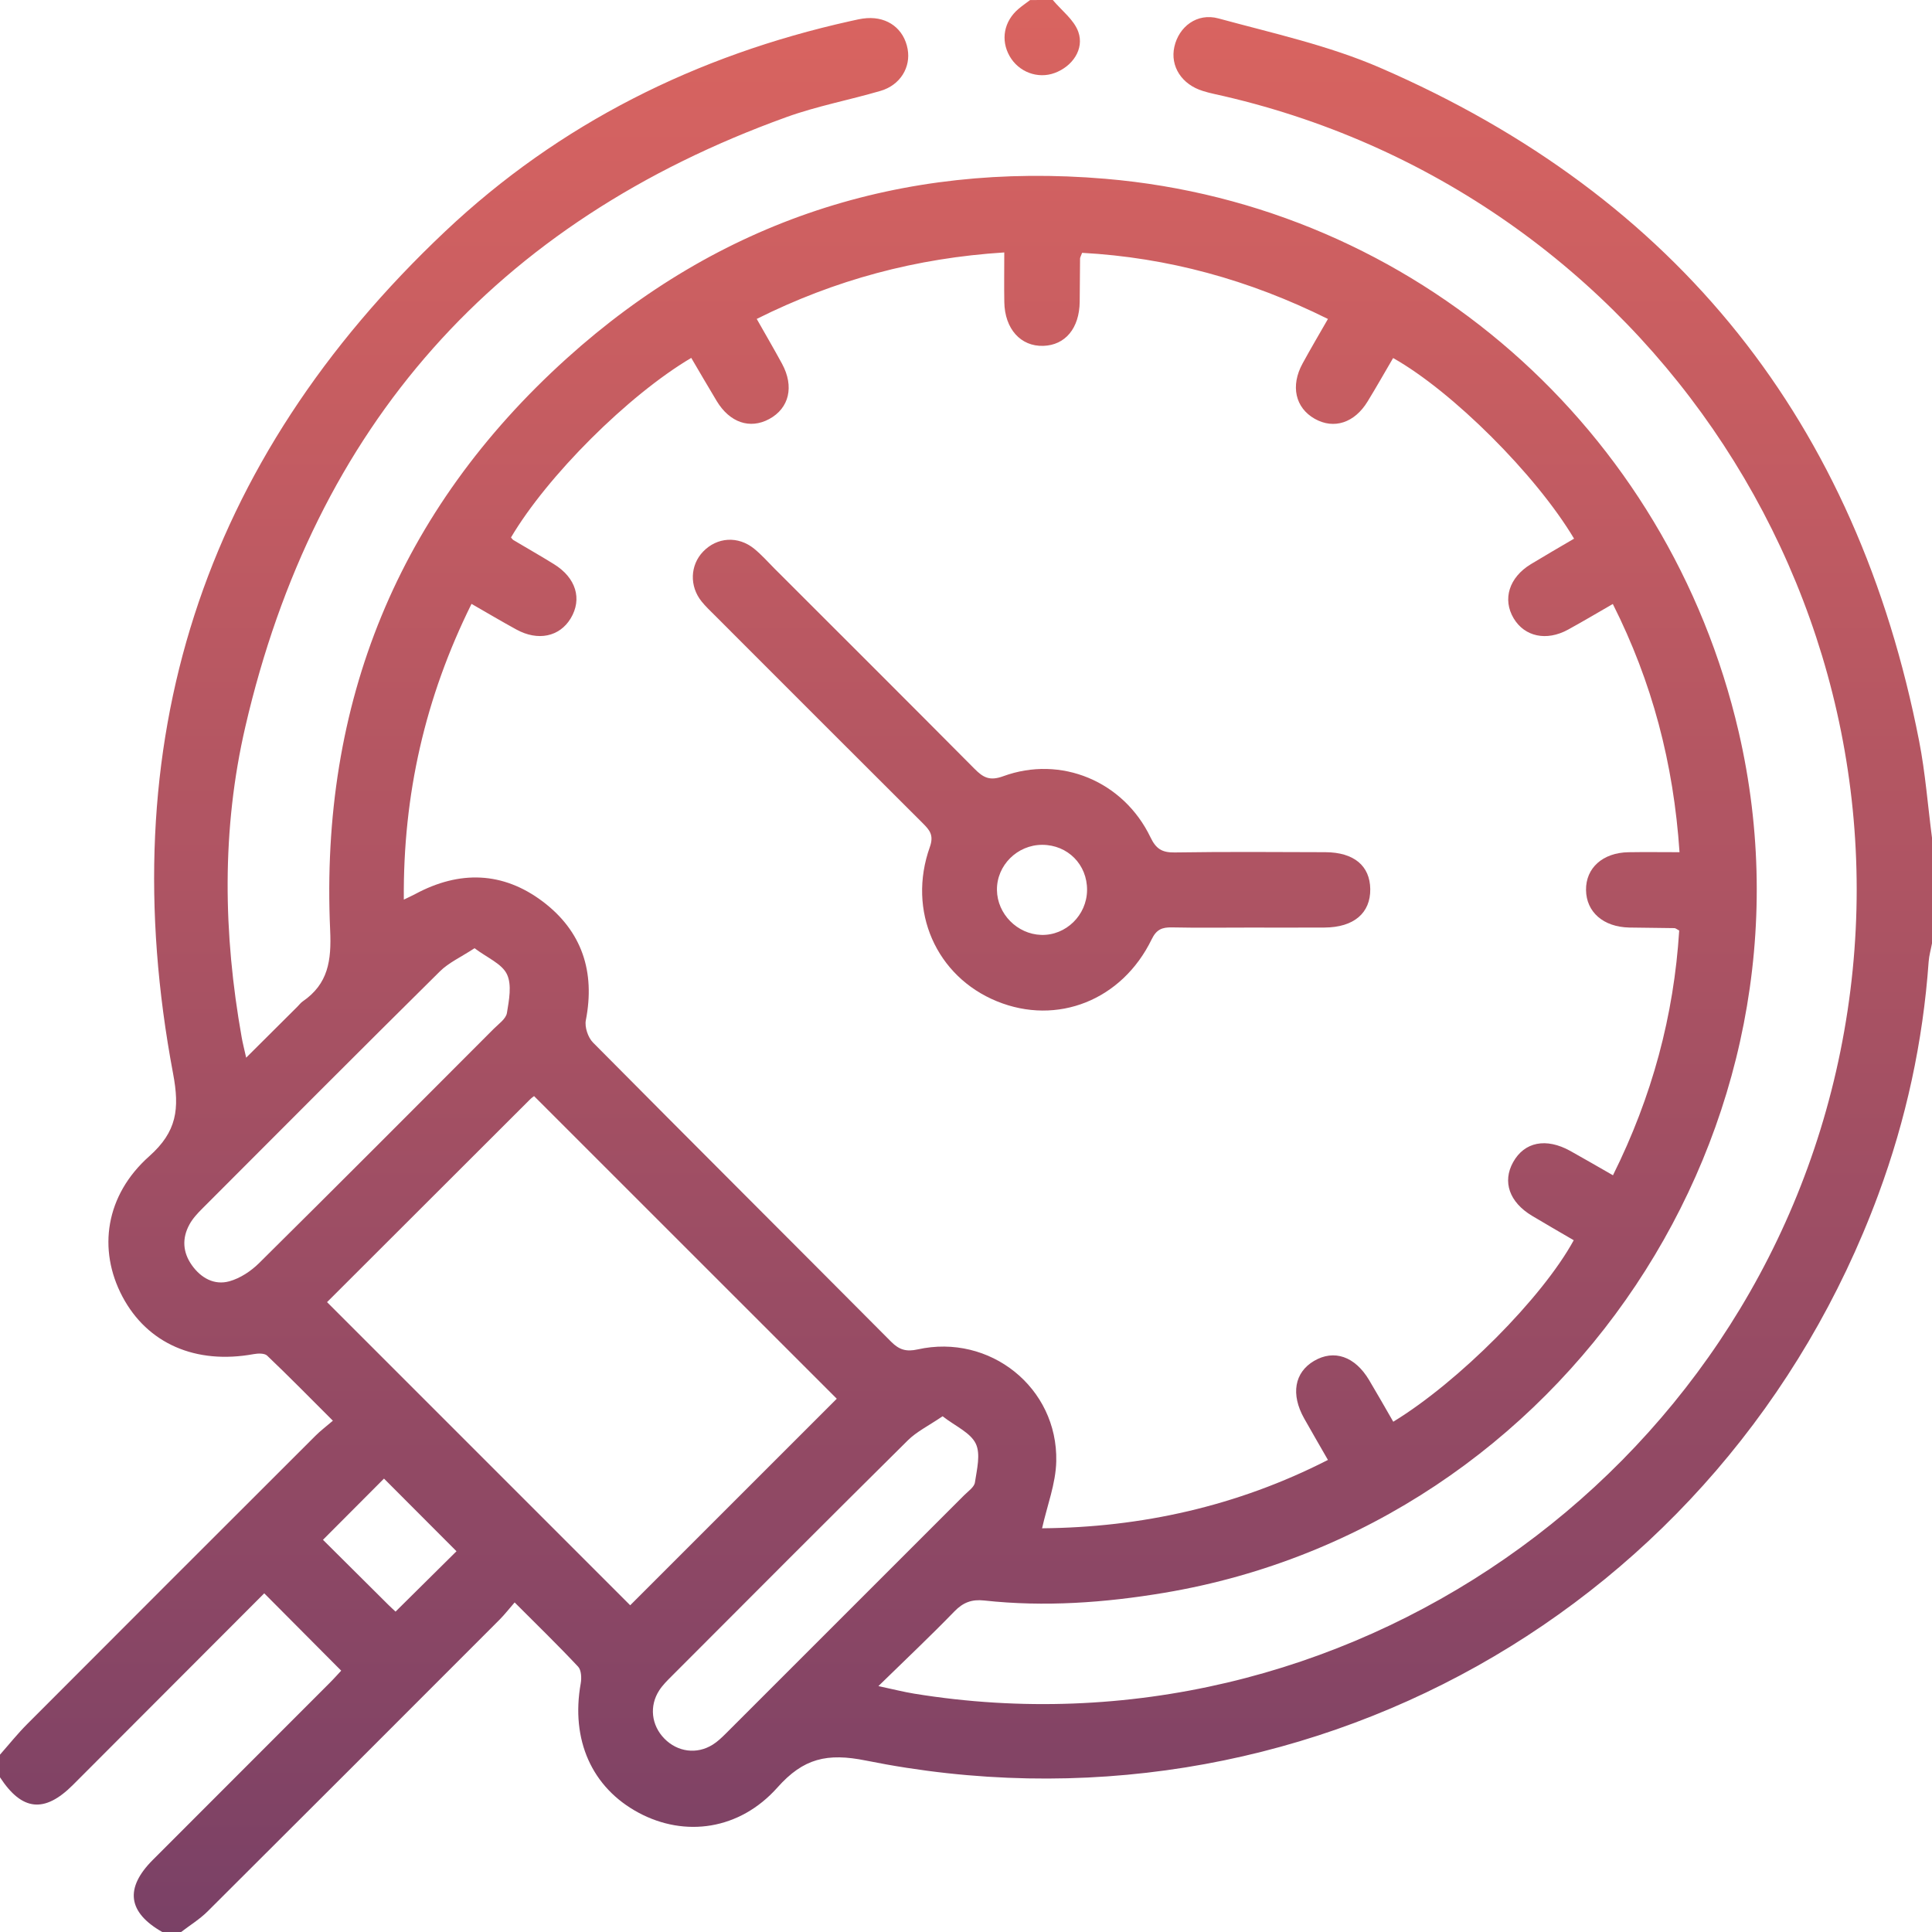<svg width="53" height="53" viewBox="0 0 53 53" fill="none" xmlns="http://www.w3.org/2000/svg">
<path d="M0 48.135C0.248 47.854 0.483 47.559 0.748 47.294C3.38 44.656 6.016 42.021 8.653 39.388C8.786 39.254 8.939 39.139 9.132 38.974C8.5 38.343 7.923 37.755 7.328 37.188C7.256 37.12 7.079 37.125 6.96 37.147C5.368 37.438 4.041 36.859 3.358 35.568C2.676 34.279 2.891 32.789 4.094 31.719C4.853 31.045 4.931 30.421 4.748 29.45C3.046 20.411 5.518 12.664 12.214 6.346C15.35 3.386 19.109 1.518 23.323 0.58C23.474 0.547 23.626 0.508 23.781 0.498C24.359 0.459 24.799 0.797 24.899 1.346C24.99 1.847 24.696 2.334 24.159 2.492C23.3 2.744 22.412 2.91 21.573 3.213C13.597 6.092 8.644 11.681 6.731 19.933C6.076 22.757 6.123 25.614 6.631 28.463C6.658 28.615 6.697 28.765 6.753 29.015C7.251 28.52 7.705 28.067 8.158 27.616C8.207 27.567 8.249 27.509 8.305 27.471C9.003 26.99 9.095 26.356 9.057 25.519C8.776 19.291 10.921 14.007 15.55 9.829C19.733 6.055 24.722 4.428 30.326 4.905C38.799 5.624 45.77 11.764 47.697 20.079C50.207 30.913 42.909 41.851 31.944 43.694C30.303 43.969 28.657 44.087 26.999 43.906C26.66 43.869 26.421 43.958 26.181 44.206C25.535 44.873 24.858 45.511 24.097 46.254C24.507 46.342 24.792 46.415 25.082 46.462C36.815 48.37 48.115 40.533 50.486 28.845C52.911 16.895 45.258 5.196 33.302 2.576C33.201 2.555 33.101 2.527 33.002 2.497C32.419 2.32 32.096 1.819 32.216 1.283C32.34 0.73 32.84 0.346 33.424 0.505C34.916 0.912 36.451 1.247 37.861 1.859C46.03 5.401 50.942 11.597 52.647 20.329C52.818 21.203 52.884 22.096 53 22.982C53 23.947 53 24.914 53 25.88C52.969 26.048 52.92 26.213 52.908 26.382C52.752 28.579 52.289 30.712 51.526 32.773C47.309 44.159 35.657 50.697 23.756 48.297C22.69 48.082 22.04 48.235 21.328 49.035C20.286 50.206 18.785 50.407 17.52 49.729C16.234 49.039 15.654 47.729 15.931 46.18C15.957 46.033 15.948 45.817 15.86 45.722C15.309 45.134 14.73 44.572 14.118 43.959C13.959 44.142 13.842 44.293 13.709 44.427C11.04 47.099 8.372 49.769 5.696 52.434C5.48 52.649 5.213 52.813 4.969 53C4.796 53 4.624 53 4.451 53C3.506 52.462 3.417 51.799 4.19 51.024C5.808 49.404 7.427 47.786 9.045 46.166C9.176 46.035 9.297 45.897 9.36 45.831C8.644 45.11 7.956 44.421 7.249 43.709C5.525 45.437 3.762 47.203 1.998 48.968C1.218 49.746 0.602 49.679 0 48.756C0 48.549 0 48.342 0 48.135ZM43.172 34.023C42.773 33.79 42.399 33.575 42.03 33.354C41.405 32.98 41.21 32.419 41.509 31.882C41.819 31.324 42.413 31.205 43.077 31.573C43.462 31.787 43.842 32.009 44.248 32.241C45.324 30.078 45.919 27.858 46.065 25.527C45.995 25.49 45.966 25.462 45.936 25.461C45.522 25.453 45.109 25.453 44.695 25.445C43.985 25.43 43.517 25.021 43.509 24.416C43.501 23.812 43.968 23.39 44.675 23.379C45.131 23.371 45.586 23.378 46.074 23.378C45.91 20.938 45.323 18.712 44.244 16.569C43.819 16.813 43.421 17.051 43.015 17.273C42.424 17.596 41.825 17.466 41.524 16.963C41.211 16.438 41.398 15.84 41.997 15.476C42.389 15.238 42.786 15.009 43.181 14.777C42.138 13.026 39.842 10.736 38.217 9.822C37.984 10.219 37.757 10.622 37.516 11.015C37.157 11.603 36.592 11.784 36.069 11.49C35.533 11.188 35.396 10.586 35.734 9.97C35.954 9.567 36.188 9.17 36.429 8.75C34.264 7.674 32.035 7.064 29.685 6.936C29.651 7.029 29.63 7.061 29.629 7.092C29.624 7.488 29.624 7.885 29.619 8.281C29.61 9.004 29.224 9.469 28.621 9.488C28.001 9.508 27.564 9.023 27.551 8.29C27.543 7.848 27.55 7.406 27.55 6.925C25.13 7.079 22.907 7.675 20.759 8.749C21.001 9.177 21.234 9.574 21.454 9.98C21.792 10.604 21.649 11.199 21.102 11.495C20.573 11.781 20.019 11.594 19.661 11.001C19.424 10.608 19.195 10.212 18.963 9.818C17.225 10.847 15.011 13.062 14.018 14.744C14.04 14.769 14.059 14.8 14.085 14.816C14.455 15.037 14.83 15.249 15.196 15.476C15.802 15.85 15.977 16.431 15.655 16.965C15.35 17.469 14.756 17.595 14.163 17.268C13.761 17.048 13.367 16.814 12.935 16.566C11.662 19.135 11.054 21.801 11.078 24.679C11.219 24.611 11.308 24.57 11.393 24.525C12.601 23.876 13.793 23.905 14.89 24.732C15.965 25.544 16.331 26.656 16.071 27.989C16.035 28.176 16.131 28.461 16.267 28.599C18.987 31.343 21.724 34.07 24.448 36.809C24.668 37.03 24.863 37.087 25.174 37.018C27.153 36.578 29.022 38.066 28.976 40.089C28.963 40.699 28.725 41.305 28.587 41.925C31.304 41.902 33.937 41.323 36.429 40.05C36.187 39.628 35.979 39.271 35.776 38.91C35.405 38.249 35.51 37.651 36.047 37.334C36.596 37.011 37.17 37.208 37.557 37.857C37.783 38.236 38.001 38.62 38.221 39.002C40.015 37.908 42.31 35.603 43.172 34.023ZM8.972 35.721C11.786 38.536 14.559 41.308 17.288 44.037C19.17 42.155 21.091 40.234 22.955 38.371C20.216 35.633 17.44 32.859 14.651 30.069C14.638 30.08 14.582 30.117 14.535 30.165C12.669 32.028 10.804 33.891 8.972 35.721ZM13.018 26.012C12.642 26.259 12.31 26.407 12.068 26.647C9.887 28.805 7.721 30.978 5.554 33.15C5.421 33.282 5.287 33.426 5.198 33.589C4.989 33.969 5.012 34.356 5.265 34.71C5.514 35.06 5.879 35.264 6.293 35.149C6.59 35.066 6.886 34.87 7.108 34.65C9.265 32.515 11.406 30.366 13.549 28.219C13.683 28.086 13.879 27.949 13.906 27.79C13.964 27.438 14.046 27.015 13.906 26.725C13.768 26.437 13.367 26.276 13.018 26.012ZM25.858 38.852C25.473 39.114 25.147 39.272 24.905 39.512C22.737 41.659 20.583 43.82 18.427 45.98C18.306 46.101 18.18 46.225 18.087 46.368C17.806 46.797 17.867 47.329 18.226 47.695C18.586 48.062 19.114 48.135 19.551 47.861C19.68 47.781 19.795 47.671 19.905 47.562C22.088 45.382 24.27 43.2 26.451 41.017C26.561 40.907 26.727 40.795 26.745 40.667C26.798 40.311 26.907 39.888 26.767 39.601C26.62 39.3 26.212 39.127 25.858 38.852ZM10.851 44.211C11.453 43.615 12.024 43.05 12.523 42.555C11.863 41.894 11.177 41.205 10.534 40.562C10.01 41.086 9.444 41.655 8.86 42.241C9.439 42.816 10.048 43.424 10.659 44.03C10.732 44.103 10.808 44.17 10.851 44.211Z" fill="url(#paint0_linear_1196_649)"/>
<path d="M28.881 0C29.122 0.289 29.463 0.541 29.581 0.874C29.75 1.352 29.416 1.824 28.932 2.002C28.468 2.173 27.944 1.976 27.696 1.539C27.445 1.097 27.54 0.584 27.941 0.243C28.042 0.157 28.153 0.082 28.259 0.001C28.467 0 28.674 0 28.881 0Z" fill="url(#paint1_linear_1196_649)"/>
<path d="M34.268 25.446C33.561 25.446 32.854 25.456 32.147 25.441C31.879 25.436 31.724 25.498 31.594 25.767C30.781 27.44 29 28.143 27.348 27.468C25.682 26.788 24.883 24.989 25.508 23.236C25.625 22.908 25.5 22.769 25.311 22.58C23.405 20.68 21.503 18.777 19.602 16.874C19.48 16.752 19.353 16.633 19.246 16.499C18.909 16.08 18.931 15.505 19.287 15.133C19.669 14.734 20.247 14.694 20.69 15.054C20.89 15.217 21.062 15.412 21.245 15.596C23.075 17.425 24.907 19.251 26.73 21.087C26.966 21.325 27.143 21.432 27.518 21.295C29.105 20.713 30.823 21.433 31.561 22.97C31.712 23.285 31.876 23.389 32.218 23.385C33.598 23.364 34.978 23.373 36.358 23.378C37.141 23.381 37.581 23.75 37.59 24.389C37.598 25.049 37.138 25.44 36.338 25.445C35.648 25.449 34.958 25.446 34.268 25.446ZM29.821 24.419C29.828 23.72 29.292 23.177 28.593 23.176C27.907 23.175 27.34 23.74 27.349 24.416C27.357 25.072 27.907 25.627 28.564 25.647C29.24 25.667 29.815 25.107 29.821 24.419Z" fill="url(#paint2_linear_1196_649)"/>
<defs>
<linearGradient id="paint0_linear_1196_649" x1="26.5" y1="-20.921" x2="26.5" y2="103.211" gradientUnits="userSpaceOnUse">
<stop stop-color="#FF725E"/>
<stop offset="1" stop-color="#201F6B"/>
</linearGradient>
<linearGradient id="paint1_linear_1196_649" x1="26.5" y1="-20.921" x2="26.5" y2="103.211" gradientUnits="userSpaceOnUse">
<stop stop-color="#FF725E"/>
<stop offset="1" stop-color="#201F6B"/>
</linearGradient>
<linearGradient id="paint2_linear_1196_649" x1="26.5" y1="-20.921" x2="26.5" y2="103.211" gradientUnits="userSpaceOnUse">
<stop stop-color="#FF725E"/>
<stop offset="1" stop-color="#201F6B"/>
</linearGradient>
</defs>
</svg>
